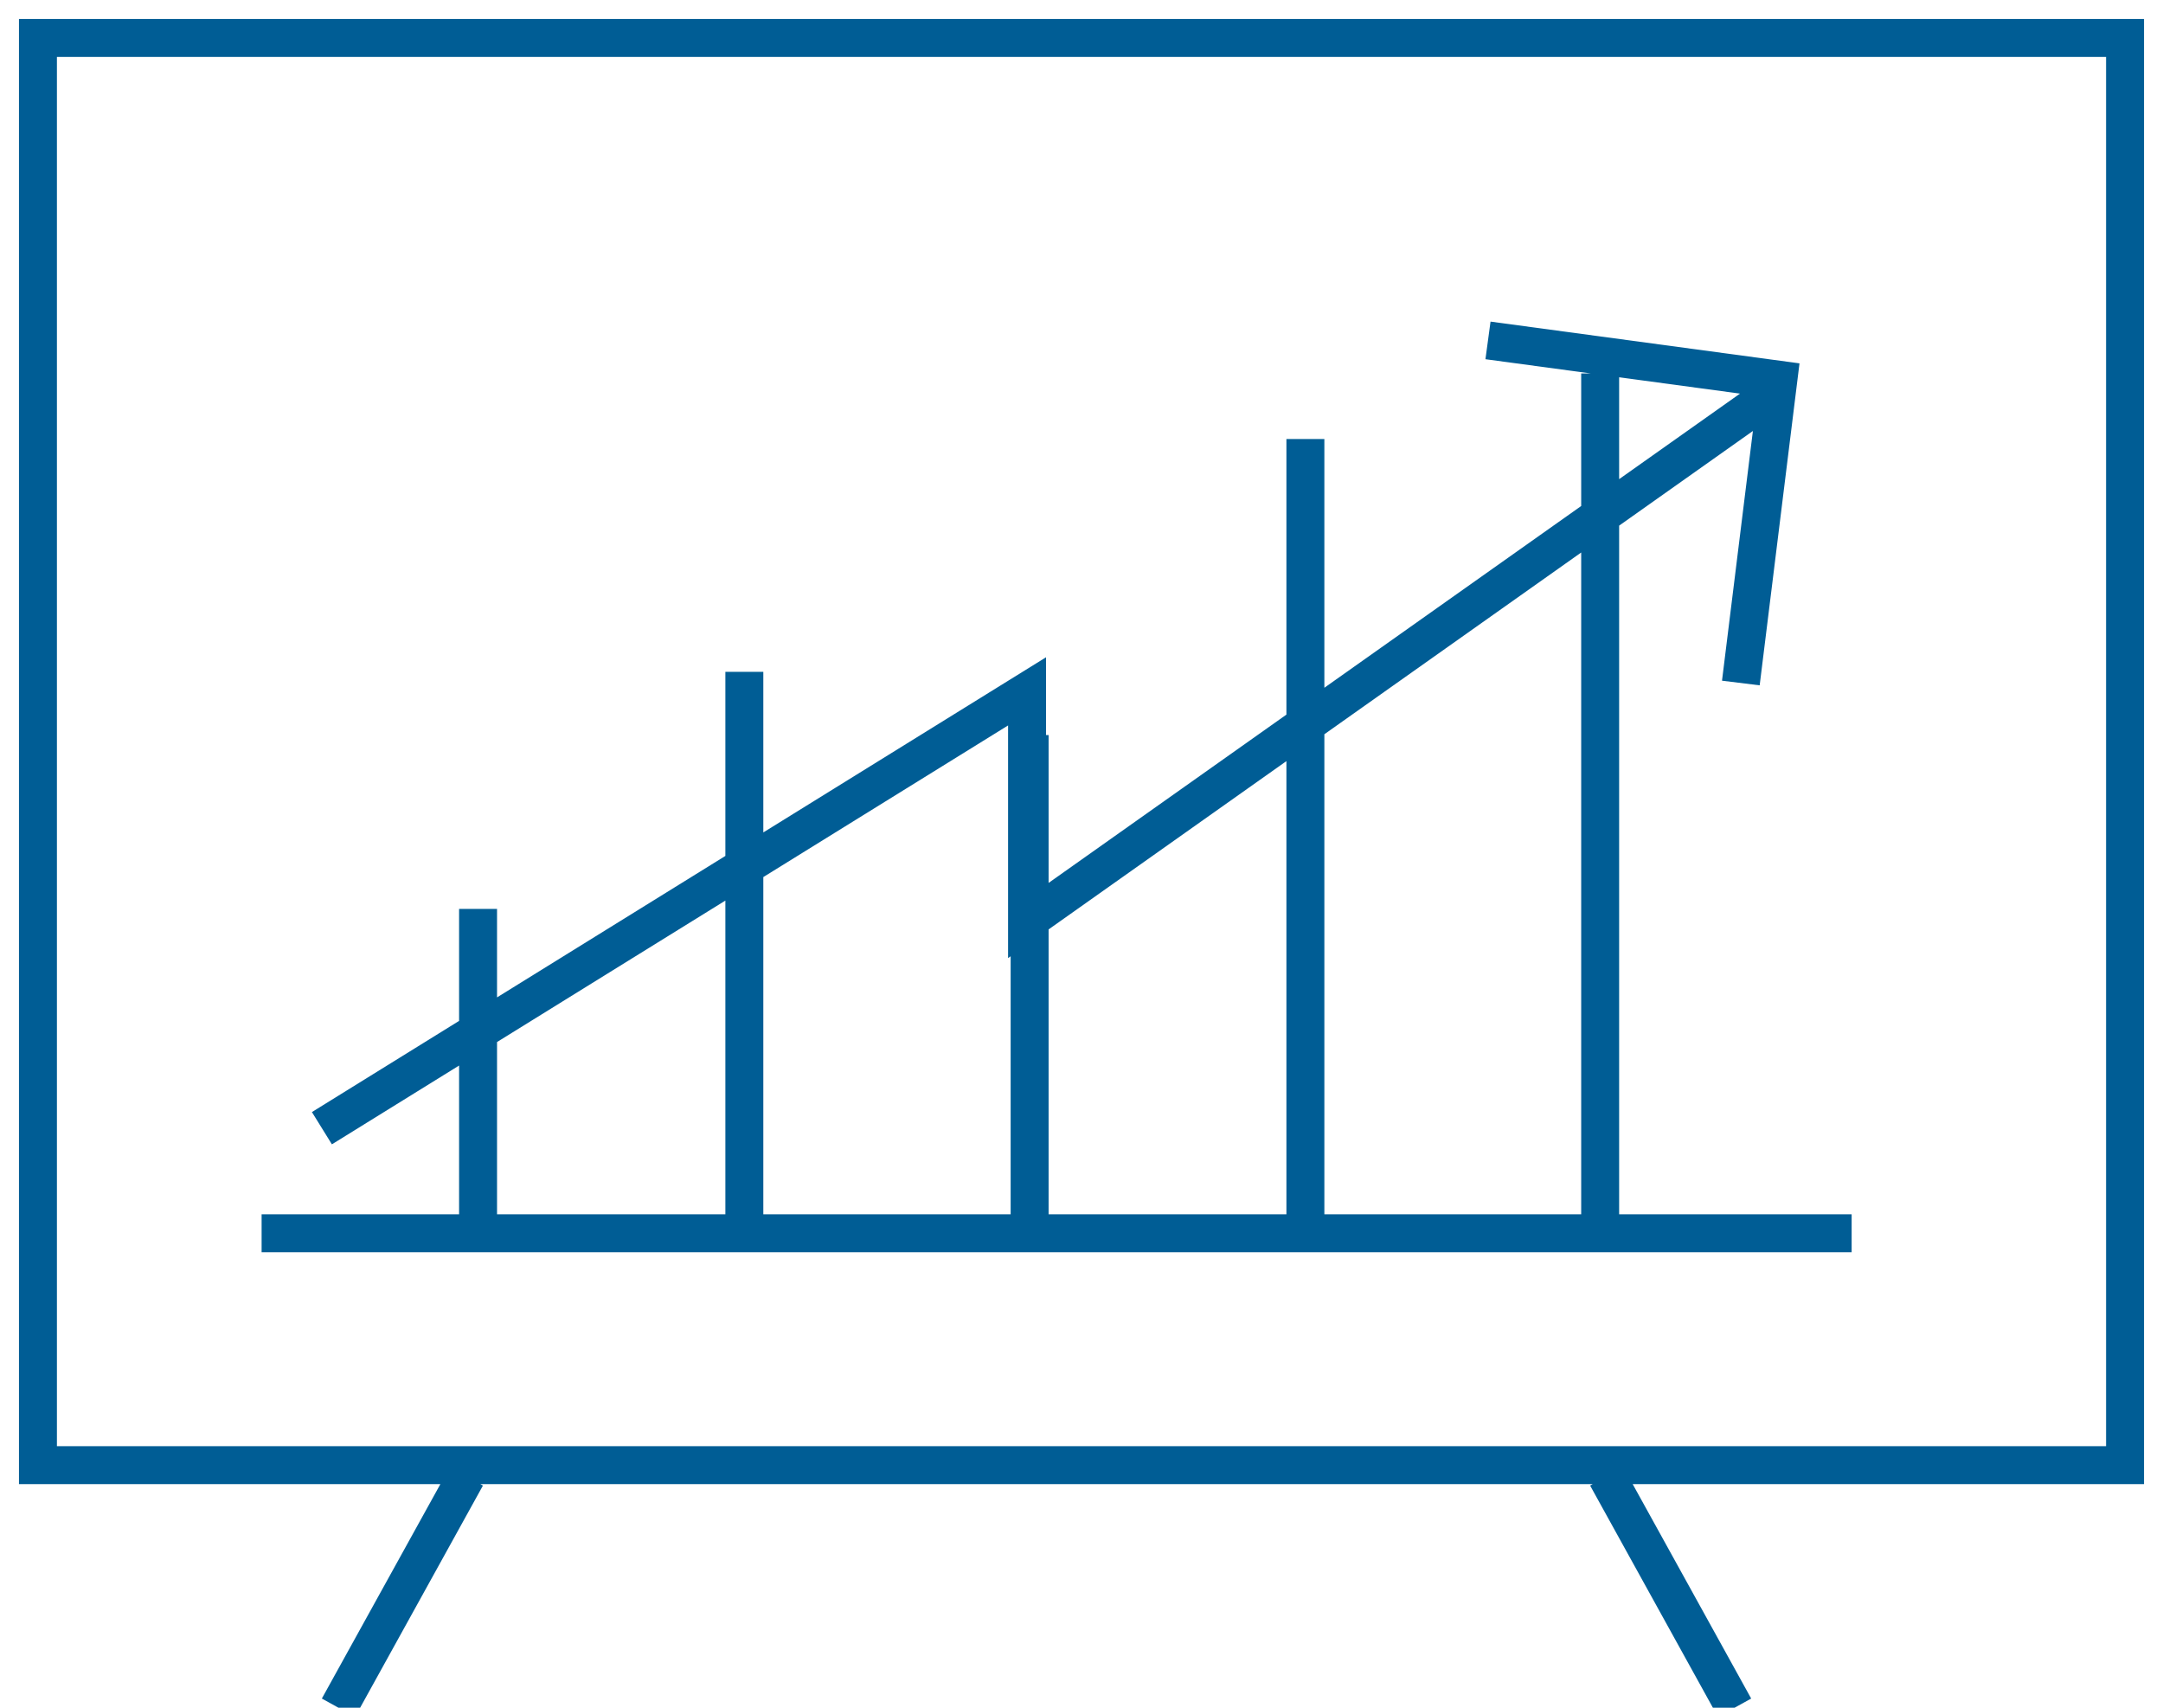 <?xml version="1.0" encoding="UTF-8"?>
<svg width="57px" height="45px" viewBox="0 0 57 45" version="1.1" xmlns="http://www.w3.org/2000/svg" xmlns:xlink="http://www.w3.org/1999/xlink">
    <title>Stroke 1</title>
    <g id="Formazione-Campus" stroke="none" stroke-width="1" fill="none" fill-rule="evenodd">
        <g id="D-/-Campus-Formazione" transform="translate(-275, -3691)" stroke="#005D95">
            <path d="M281.894,3723.497 L323.795,3723.497 L281.894,3723.497 Z M287.598,3723.497 L287.598,3714.95 L287.598,3723.497 Z M294.615,3723.497 L294.615,3708.703 L294.615,3723.497 Z M302.133,3723.497 L302.133,3710.37 L302.133,3723.497 Z M309.4,3723.497 L309.4,3702.568 L309.4,3723.497 Z M317.168,3723.497 L317.168,3700.841 L317.168,3723.497 Z M283.483,3720.729 L302.065,3709.218 L302.065,3715.28 L321.867,3701.267 M314.212,3699.97 L321.864,3701.004 L320.875,3708.998 M276,3729.608 L331,3729.608 L331,3692 L276,3692 L276,3729.608 Z M287.289,3729.904 L283.919,3736 L287.289,3729.904 Z M317.341,3729.904 L320.71,3736 L317.341,3729.904 Z" id="Stroke-1"></path>
        </g>
    </g>
</svg>